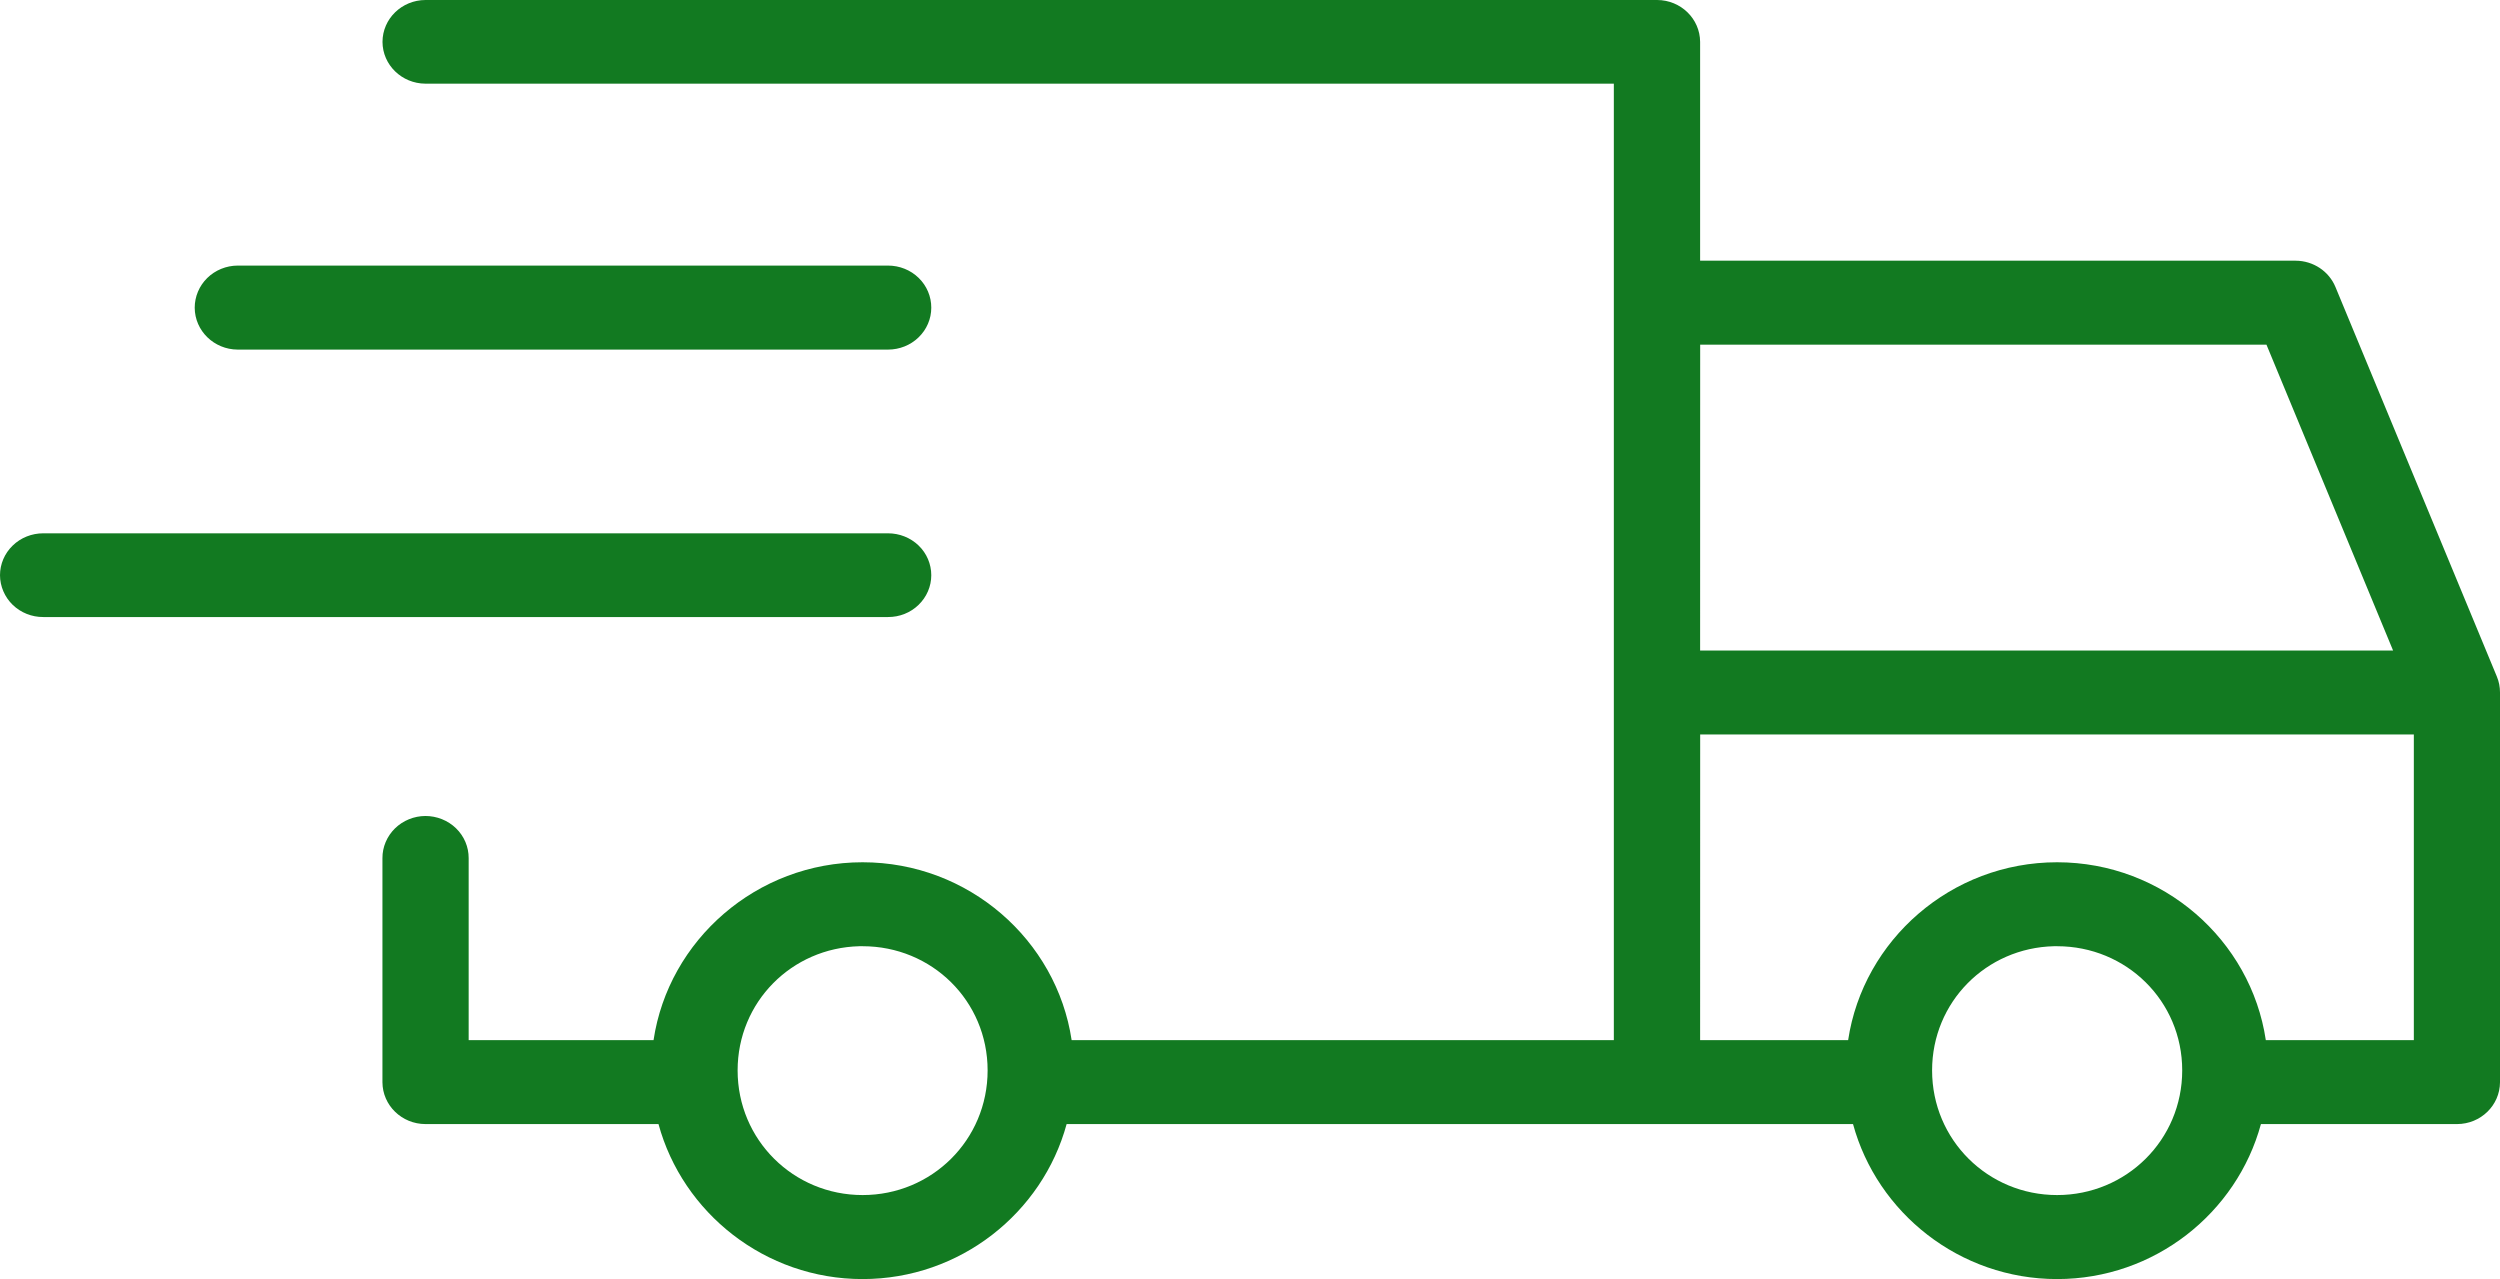 <?xml version="1.0" encoding="UTF-8"?> <svg xmlns="http://www.w3.org/2000/svg" width="43" height="22" viewBox="0 0 43 22" fill="none"> <path d="M7.317 0C6.91 0.002 6.58 0.323 6.579 0.72C6.58 1.116 6.91 1.437 7.317 1.439H27.758V17.89H18.432C18.174 16.169 16.66 14.831 14.836 14.831C13.014 14.831 11.499 16.169 11.241 17.89L8.061 17.89V14.76C8.062 14.568 7.984 14.383 7.844 14.247C7.704 14.111 7.514 14.035 7.317 14.035C7.12 14.036 6.932 14.113 6.793 14.249C6.655 14.385 6.577 14.569 6.578 14.76V18.615C6.58 19.012 6.91 19.333 7.317 19.334H11.326C11.741 20.859 13.157 22 14.836 22C16.515 22 17.931 20.86 18.346 19.334H31.872C32.287 20.859 33.703 22 35.382 22C37.061 22 38.474 20.86 38.888 19.334H42.262C42.669 19.333 42.998 19.012 43 18.615V11.908C43 11.816 42.982 11.723 42.946 11.637L40.17 4.937V4.937C40.058 4.665 39.788 4.486 39.487 4.484H29.242V0.72C29.24 0.323 28.91 0.001 28.502 0L7.317 0ZM4.088 4.568C3.891 4.569 3.703 4.646 3.564 4.782C3.426 4.918 3.349 5.102 3.349 5.293C3.351 5.69 3.681 6.011 4.088 6.013H15.274C15.471 6.013 15.66 5.938 15.799 5.803C15.939 5.668 16.018 5.485 16.018 5.293C16.019 5.101 15.941 4.916 15.801 4.78C15.662 4.644 15.472 4.568 15.274 4.568L4.088 4.568ZM29.243 5.928H38.983L41.161 11.189L29.242 11.189L29.243 5.928ZM0.744 9.173C0.547 9.173 0.358 9.248 0.219 9.383C0.079 9.518 0 9.702 0 9.894C0.001 10.085 0.08 10.269 0.219 10.404C0.359 10.539 0.548 10.614 0.744 10.613H15.274C15.471 10.614 15.66 10.539 15.799 10.404C15.939 10.269 16.018 10.085 16.018 9.894C16.018 9.702 15.94 9.518 15.8 9.383C15.66 9.248 15.471 9.173 15.274 9.173H0.744ZM29.243 12.633H41.518V17.89H38.972C38.715 16.169 37.205 14.831 35.382 14.831C33.559 14.831 32.047 16.169 31.788 17.89H29.242L29.243 12.633ZM14.782 16.275C14.801 16.274 14.819 16.275 14.837 16.275C16.027 16.275 16.987 17.215 16.987 18.411C16.987 19.607 16.027 20.555 14.837 20.555C13.648 20.555 12.687 19.607 12.687 18.411C12.687 17.234 13.618 16.303 14.782 16.275ZM35.327 16.275C35.346 16.274 35.364 16.275 35.382 16.275C36.572 16.275 37.534 17.215 37.534 18.411C37.534 19.607 36.572 20.555 35.382 20.555C34.193 20.555 33.232 19.607 33.232 18.411C33.232 17.234 34.163 16.303 35.327 16.275Z" fill="#127A21"></path> </svg> 